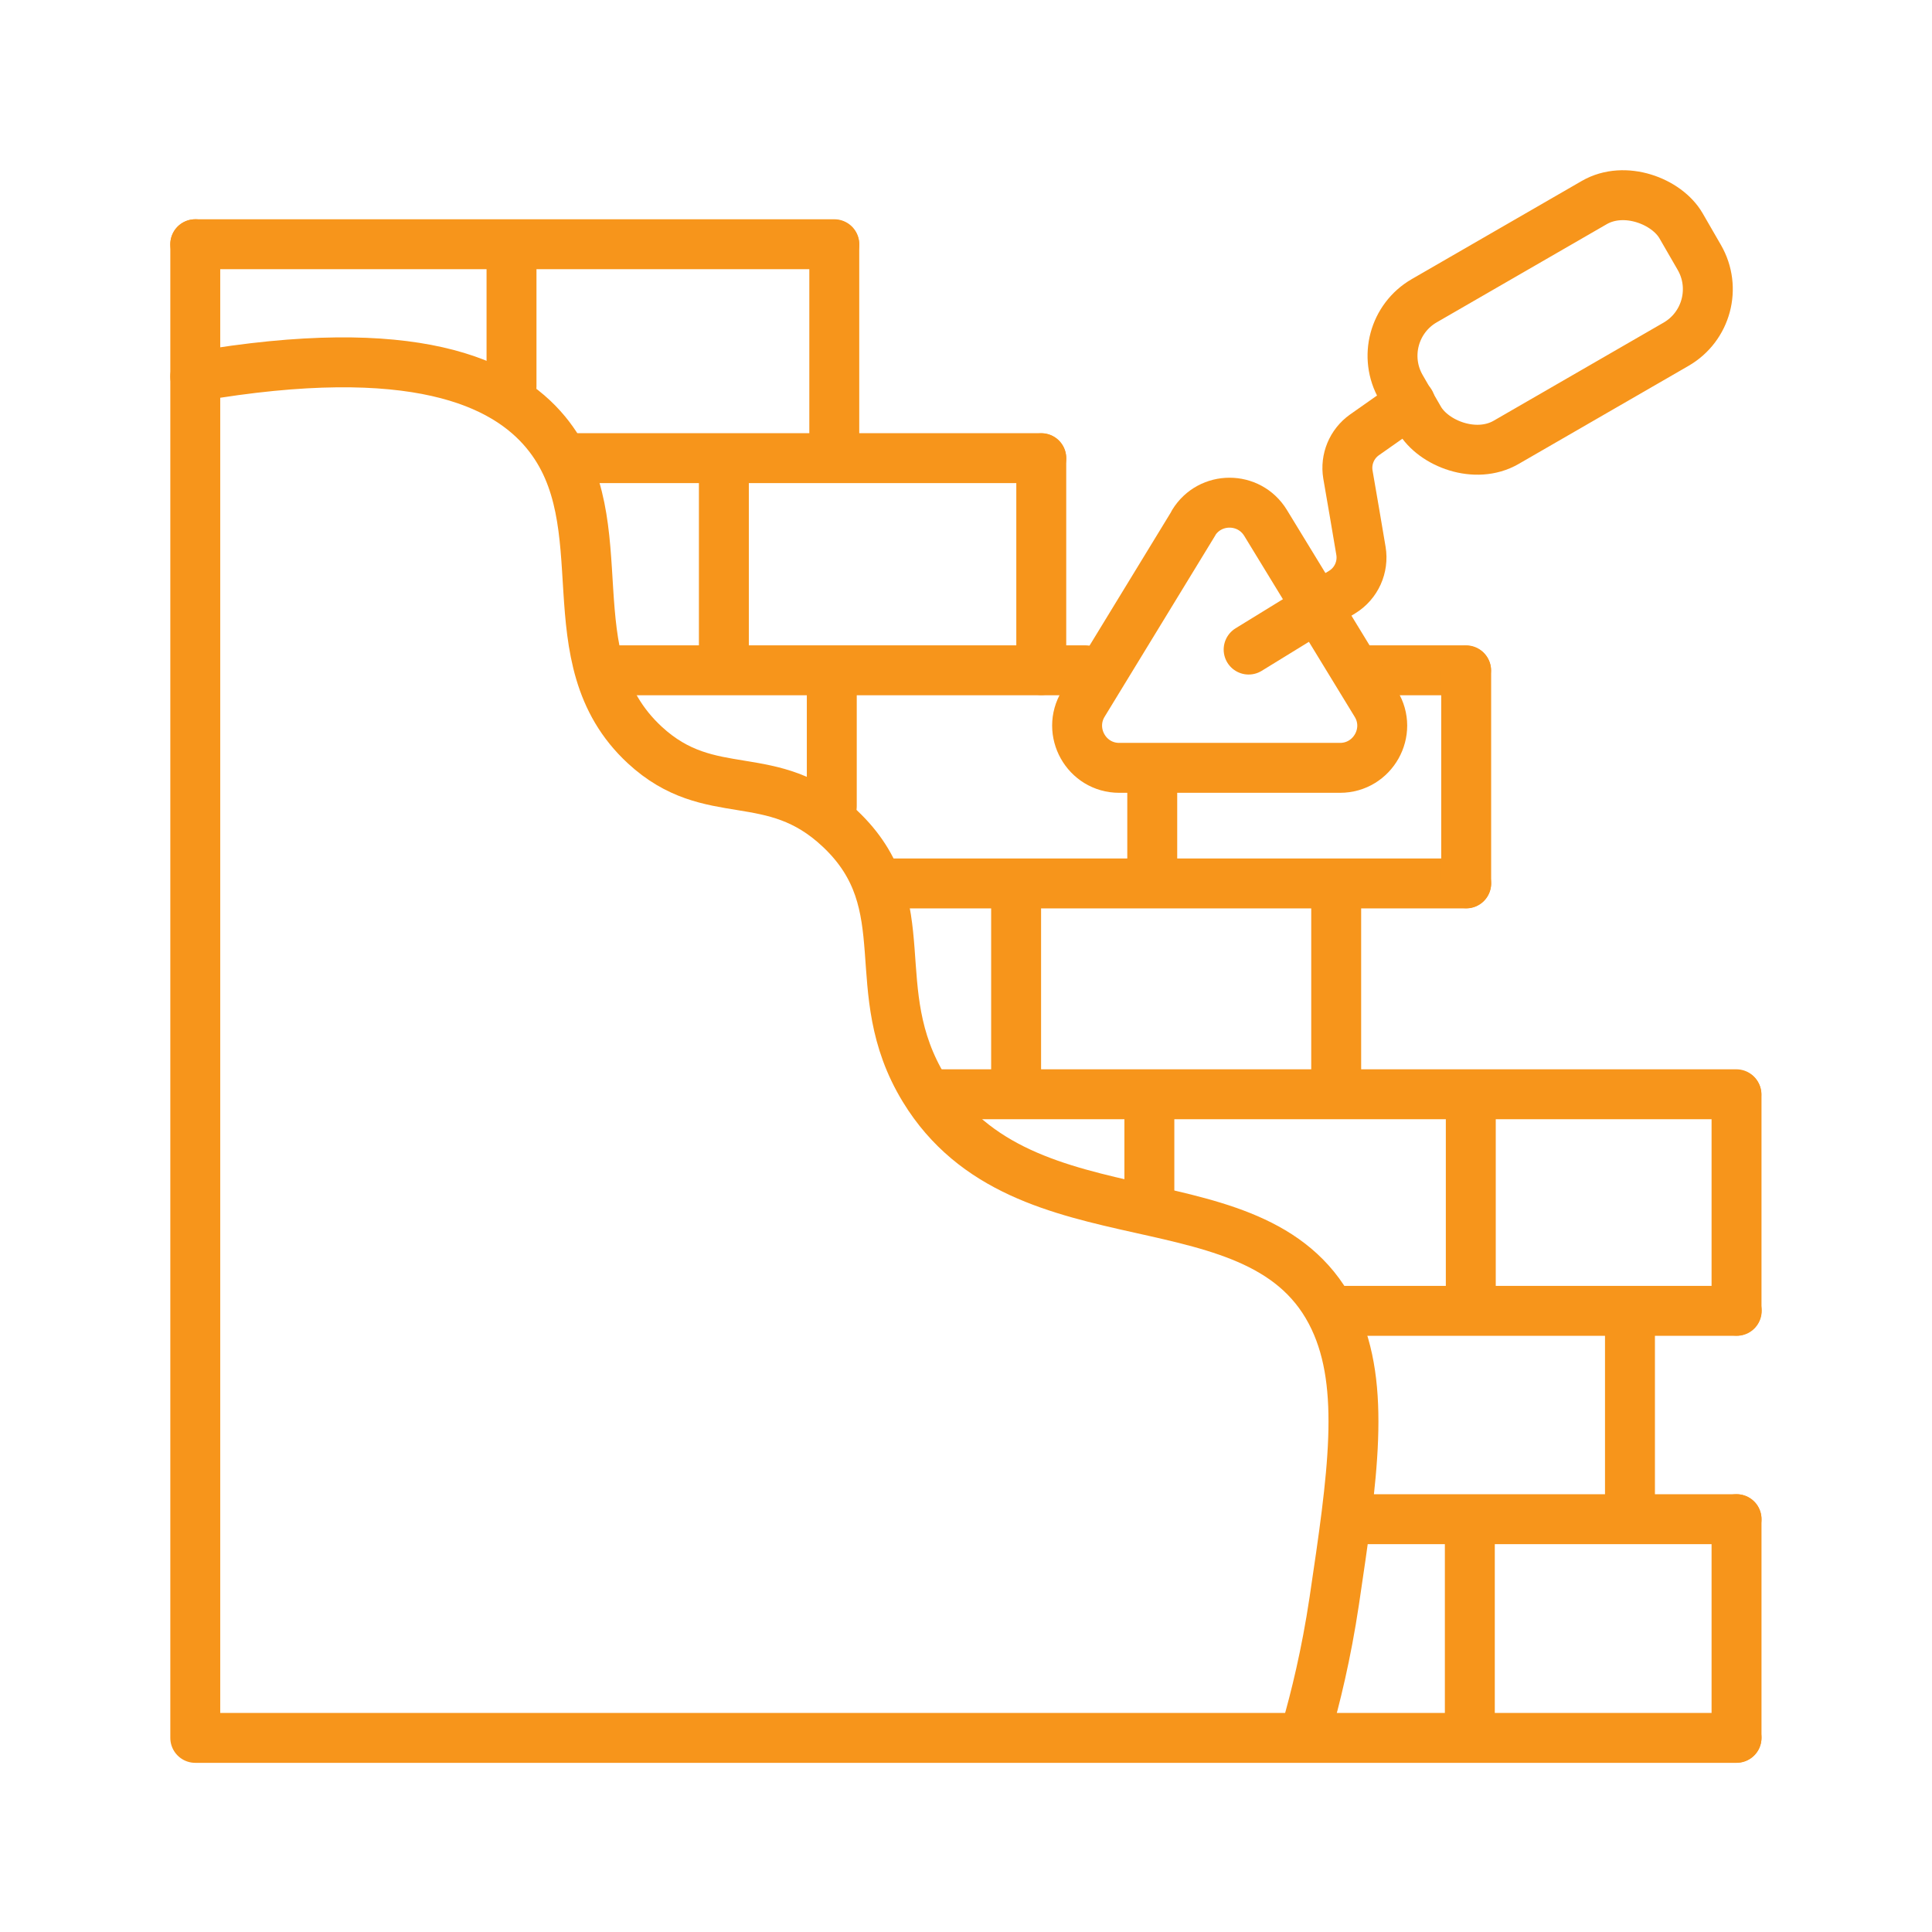 <svg xmlns="http://www.w3.org/2000/svg" id="Layer_77" data-name="Layer 77" viewBox="0 0 100.62 100.62"><defs><style>      .cls-1 {        fill: none;        stroke: #f7951b;        stroke-linecap: round;        stroke-linejoin: round;        stroke-width: 2.6px;      }    </style></defs><path class="cls-1" d="M10.17,12.72v77.79c40.14,0,78.71,0,80.27,0"></path><path class="cls-1" d="M10.17,19.61c11.4-1.96,16.11.31,18.26,2.91,3.92,4.75.25,11.75,5.15,16.28,3.44,3.18,6.6.99,10.17,4.36,4.22,3.98,1.21,8.35,4.38,13.55,5.19,8.51,17.65,4.08,21.36,11.98,1.66,3.53.96,8.22,0,14.68-.42,2.81-.99,5.1-1.45,6.7"></path><path class="cls-1" d="M10.17,12.72h33.28"></path><path class="cls-1" d="M29.46,23.86h24.77"></path><path class="cls-1" d="M31.34,34.91h25.19"></path><path class="cls-1" d="M76.35,34.91h-5.68"></path><path class="cls-1" d="M46.1,46.01h30.26"></path><path class="cls-1" d="M48.87,56.99h41.56"></path><path class="cls-1" d="M70.06,68.27h20.39"></path><path class="cls-1" d="M70.44,79.12h20"></path><path class="cls-1" d="M90.44,68.26v-11.24"></path><path class="cls-1" d="M90.44,90.5v-11.38"></path><path class="cls-1" d="M43.45,12.74v10.96"></path><path class="cls-1" d="M54.23,23.87v11.03"></path><path class="cls-1" d="M76.36,34.93v11.07"></path><path class="cls-1" d="M26.64,12.82v7.32"></path><path class="cls-1" d="M37.7,23.92v10.28"></path><path class="cls-1" d="M43.32,35.69v6.3"></path><path class="cls-1" d="M52.92,46.14v10.82"></path><path class="cls-1" d="M69.59,46.25v10.66"></path><path class="cls-1" d="M59.86,57.39v5.3"></path><path class="cls-1" d="M76.6,57.31v10.47"></path><path class="cls-1" d="M84.89,68.5v10.38"></path><path class="cls-1" d="M76.55,79.35v10.72"></path><path class="cls-1" d="M62.17,27.23l-5.75,9.42c-.89,1.46.16,3.34,1.87,3.34h11.5c1.71,0,2.77-1.88,1.87-3.34l-5.75-9.42c-.86-1.4-2.89-1.4-3.75,0Z"></path><rect class="cls-1" x="72.31" y="12.54" width="16.84" height="8.52" rx="3.31" ry="3.31" transform="translate(2.42 42.61) rotate(-30)"></rect><path class="cls-1" d="M73.45,20.97c-.8.56-1.59,1.12-2.39,1.68-.66.47-.99,1.27-.86,2.06.23,1.33.46,2.66.68,3.98.14.84-.24,1.69-.97,2.14-1.63,1-3.25,2-4.88,3"></path><path class="cls-1" d="M60.01,40.47v4.99"></path></svg>